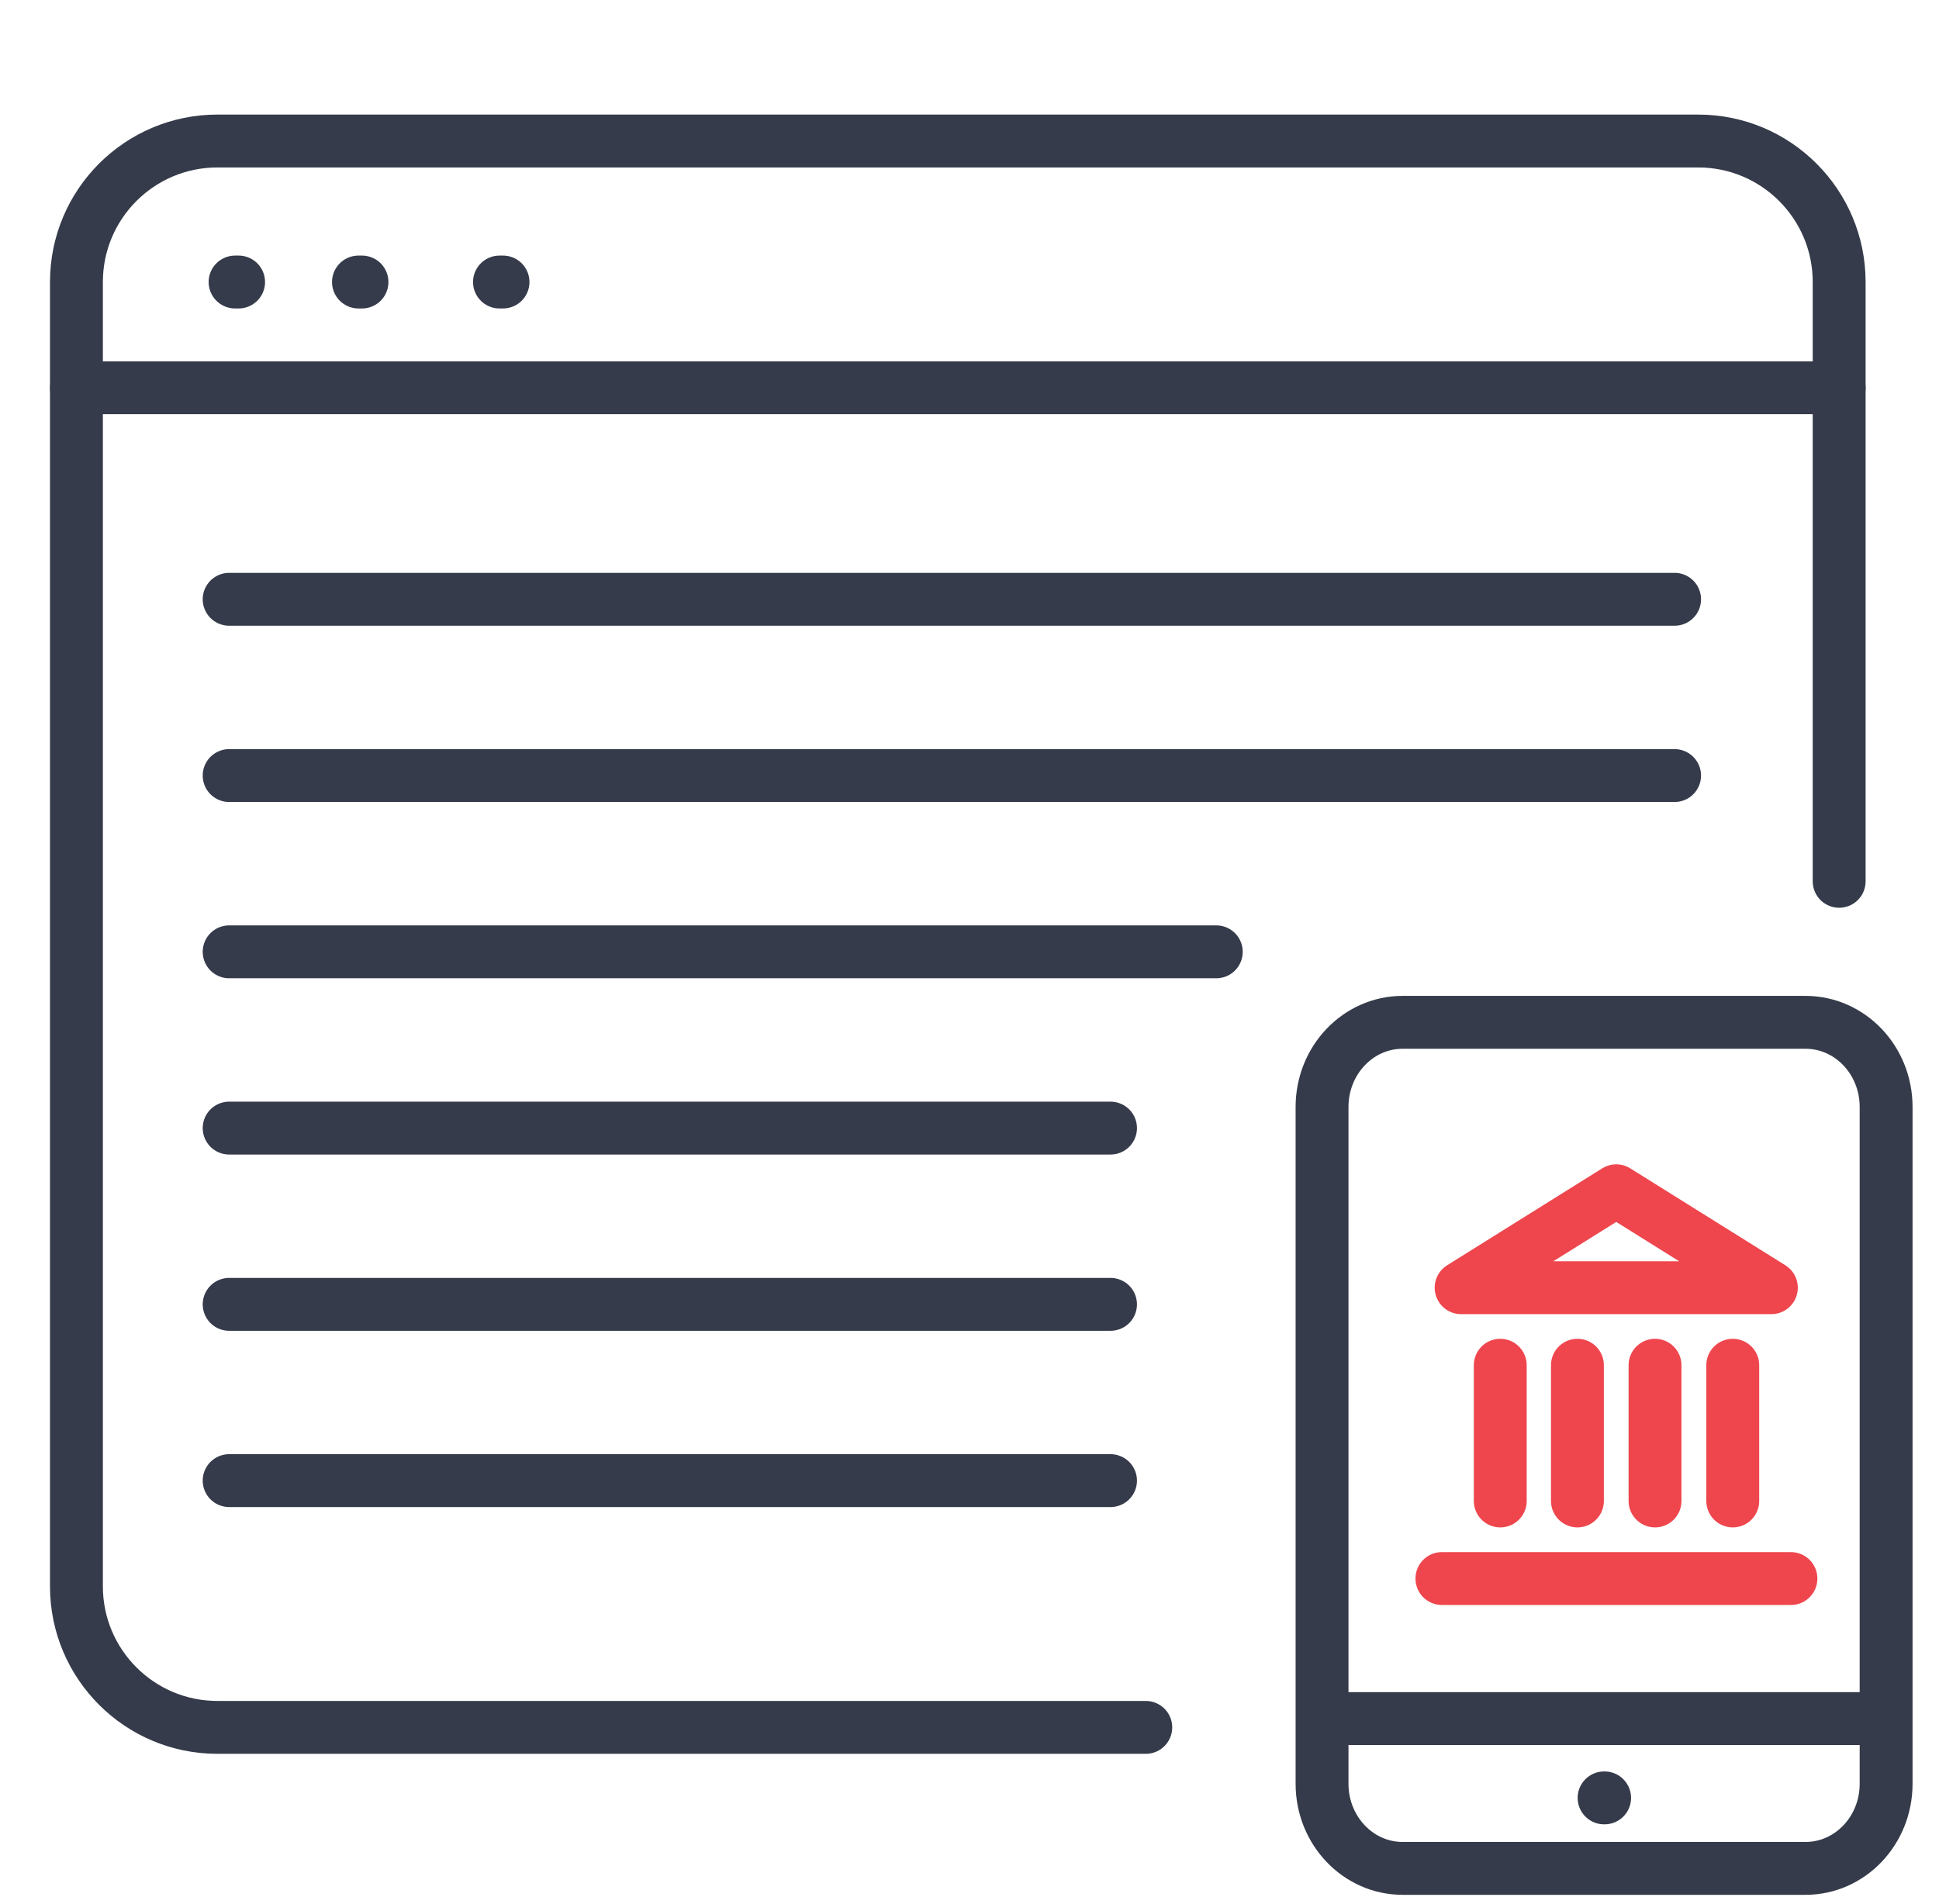 <?xml version="1.0" encoding="UTF-8"?>
<svg xmlns="http://www.w3.org/2000/svg" width="55" height="54" viewBox="0 0 55 54" fill="none">
  <path d="M51.214 29H39.786C38.523 29 37.5 30.075 37.5 31.4V50.6C37.5 51.925 38.523 53 39.786 53H51.214C52.477 53 53.5 51.925 53.5 50.6V31.4C53.5 30.075 52.477 29 51.214 29Z" stroke="#353B4A" stroke-width="1.5" stroke-linecap="round" stroke-linejoin="round"></path>
  <path d="M45.5 51H45.515" stroke="#353B4A" stroke-width="1.5" stroke-linecap="round" stroke-linejoin="round"></path>
  <line x1="37.5" y1="48.75" x2="53.5" y2="48.75" stroke="#353B4A" stroke-width="1.5"></line>
  <path d="M40.9 44.778H50.8" stroke="#EF464E" stroke-width="1.5" stroke-linecap="round" stroke-linejoin="round"></path>
  <path d="M42.555 42.577V38.727" stroke="#EF464E" stroke-width="1.5" stroke-linecap="round" stroke-linejoin="round"></path>
  <path d="M44.744 42.577V38.727" stroke="#EF464E" stroke-width="1.5" stroke-linecap="round" stroke-linejoin="round"></path>
  <path d="M46.945 42.577V38.727" stroke="#EF464E" stroke-width="1.5" stroke-linecap="round" stroke-linejoin="round"></path>
  <path d="M49.15 42.577V38.727" stroke="#EF464E" stroke-width="1.5" stroke-linecap="round" stroke-linejoin="round"></path>
  <path d="M45.845 33.778L50.245 36.528H41.445L45.845 33.778Z" stroke="#EF464E" stroke-width="1.5" stroke-linecap="round" stroke-linejoin="round"></path>
  <path d="M6.668 8H6.768" stroke="#353B4A" stroke-width="1.5" stroke-linecap="round"></path>
  <path d="M10.168 8H10.268" stroke="#353B4A" stroke-width="1.5" stroke-linecap="round"></path>
  <path d="M14.168 8H14.268" stroke="#353B4A" stroke-width="1.5" stroke-linecap="round"></path>
  <path d="M52.168 25V8C52.168 5.791 50.377 4 48.168 4H6.168C3.959 4 2.168 5.791 2.168 8V45C2.168 47.209 3.959 49 6.168 49H32.5" stroke="#353B4A" stroke-width="1.5" stroke-linecap="round"></path>
  <path d="M2.168 11H52.168" stroke="#353B4A" stroke-width="1.5" stroke-linecap="round"></path>
  <path d="M6.5 17L47.5 17" stroke="#353B4A" stroke-width="1.5" stroke-linecap="round"></path>
  <path d="M6.5 22L47.5 22" stroke="#353B4A" stroke-width="1.5" stroke-linecap="round"></path>
  <path d="M6.5 27L34.5 27" stroke="#353B4A" stroke-width="1.5" stroke-linecap="round"></path>
  <path d="M6.5 32L31.5 32" stroke="#353B4A" stroke-width="1.5" stroke-linecap="round"></path>
  <path d="M6.5 37L31.5 37" stroke="#353B4A" stroke-width="1.5" stroke-linecap="round"></path>
  <path d="M6.5 42L31.5 42" stroke="#353B4A" stroke-width="1.5" stroke-linecap="round"></path>
</svg>
